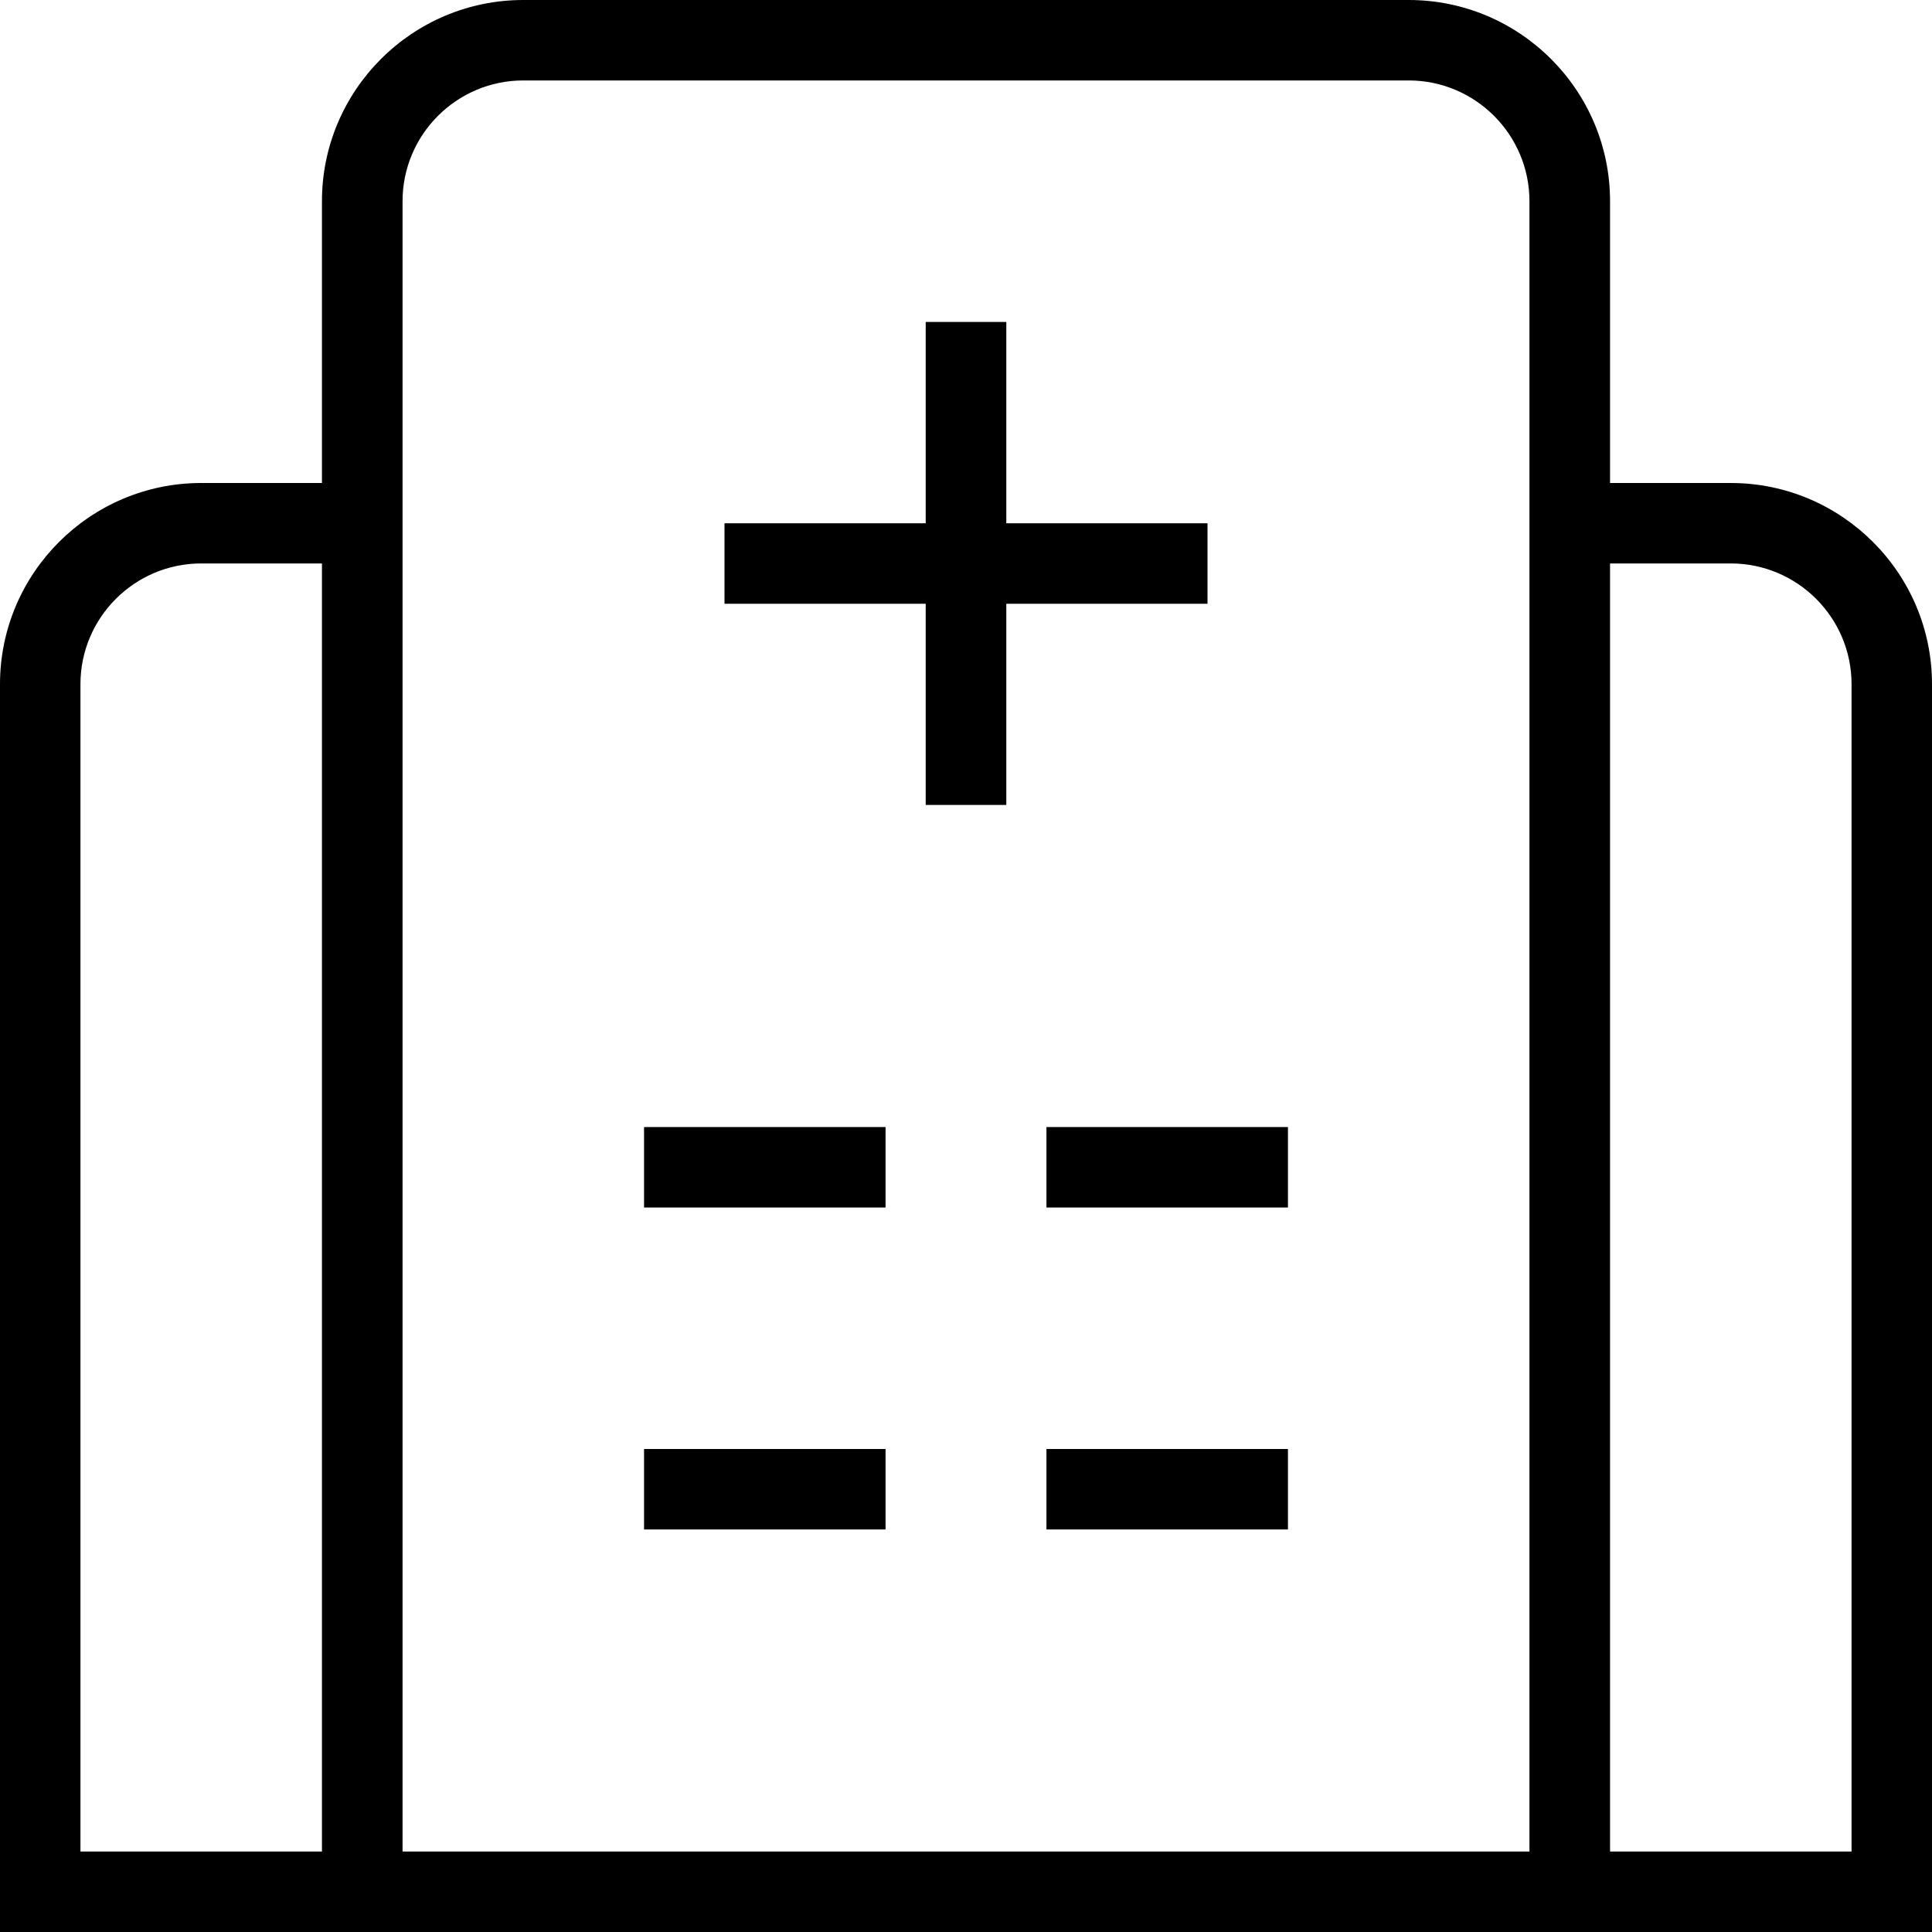 <?xml version="1.0" encoding="UTF-8"?>
<svg xmlns="http://www.w3.org/2000/svg" xmlns:xlink="http://www.w3.org/1999/xlink" width="50px" height="50px" viewBox="0 0 50 50" version="1.1">
<g id="surface1">
<path style=" stroke:none;fill-rule:nonzero;fill:rgb(0%,0%,0%);fill-opacity:1;" d="M 44.793 12.5 L 41.668 12.5 L 41.668 5.207 C 41.668 2.336 39.332 0 36.457 0 L 13.543 0 C 10.668 0 8.332 2.336 8.332 5.207 L 8.332 12.5 L 5.207 12.5 C 2.336 12.5 0 14.836 0 17.707 L 0 50 L 50 50 L 50 17.707 C 50 14.836 47.664 12.5 44.793 12.5 Z M 2.082 47.918 L 2.082 17.707 C 2.082 15.984 3.484 14.582 5.207 14.582 L 8.332 14.582 L 8.332 47.918 Z M 39.582 47.918 L 10.418 47.918 L 10.418 5.207 C 10.418 3.484 11.82 2.082 13.543 2.082 L 36.457 2.082 C 38.18 2.082 39.582 3.484 39.582 5.207 Z M 47.918 47.918 L 41.668 47.918 L 41.668 14.582 L 44.793 14.582 C 46.516 14.582 47.918 15.984 47.918 17.707 Z M 16.668 29.168 L 22.918 29.168 L 22.918 31.25 L 16.668 31.25 Z M 27.082 29.168 L 33.332 29.168 L 33.332 31.25 L 27.082 31.25 Z M 16.668 37.5 L 22.918 37.5 L 22.918 39.582 L 16.668 39.582 Z M 27.082 37.5 L 33.332 37.5 L 33.332 39.582 L 27.082 39.582 Z M 26.043 15.625 L 26.043 20.832 L 23.957 20.832 L 23.957 15.625 L 18.75 15.625 L 18.75 13.543 L 23.957 13.543 L 23.957 8.332 L 26.043 8.332 L 26.043 13.543 L 31.25 13.543 L 31.25 15.625 Z M 26.043 15.625 "/>
</g>
</svg>
